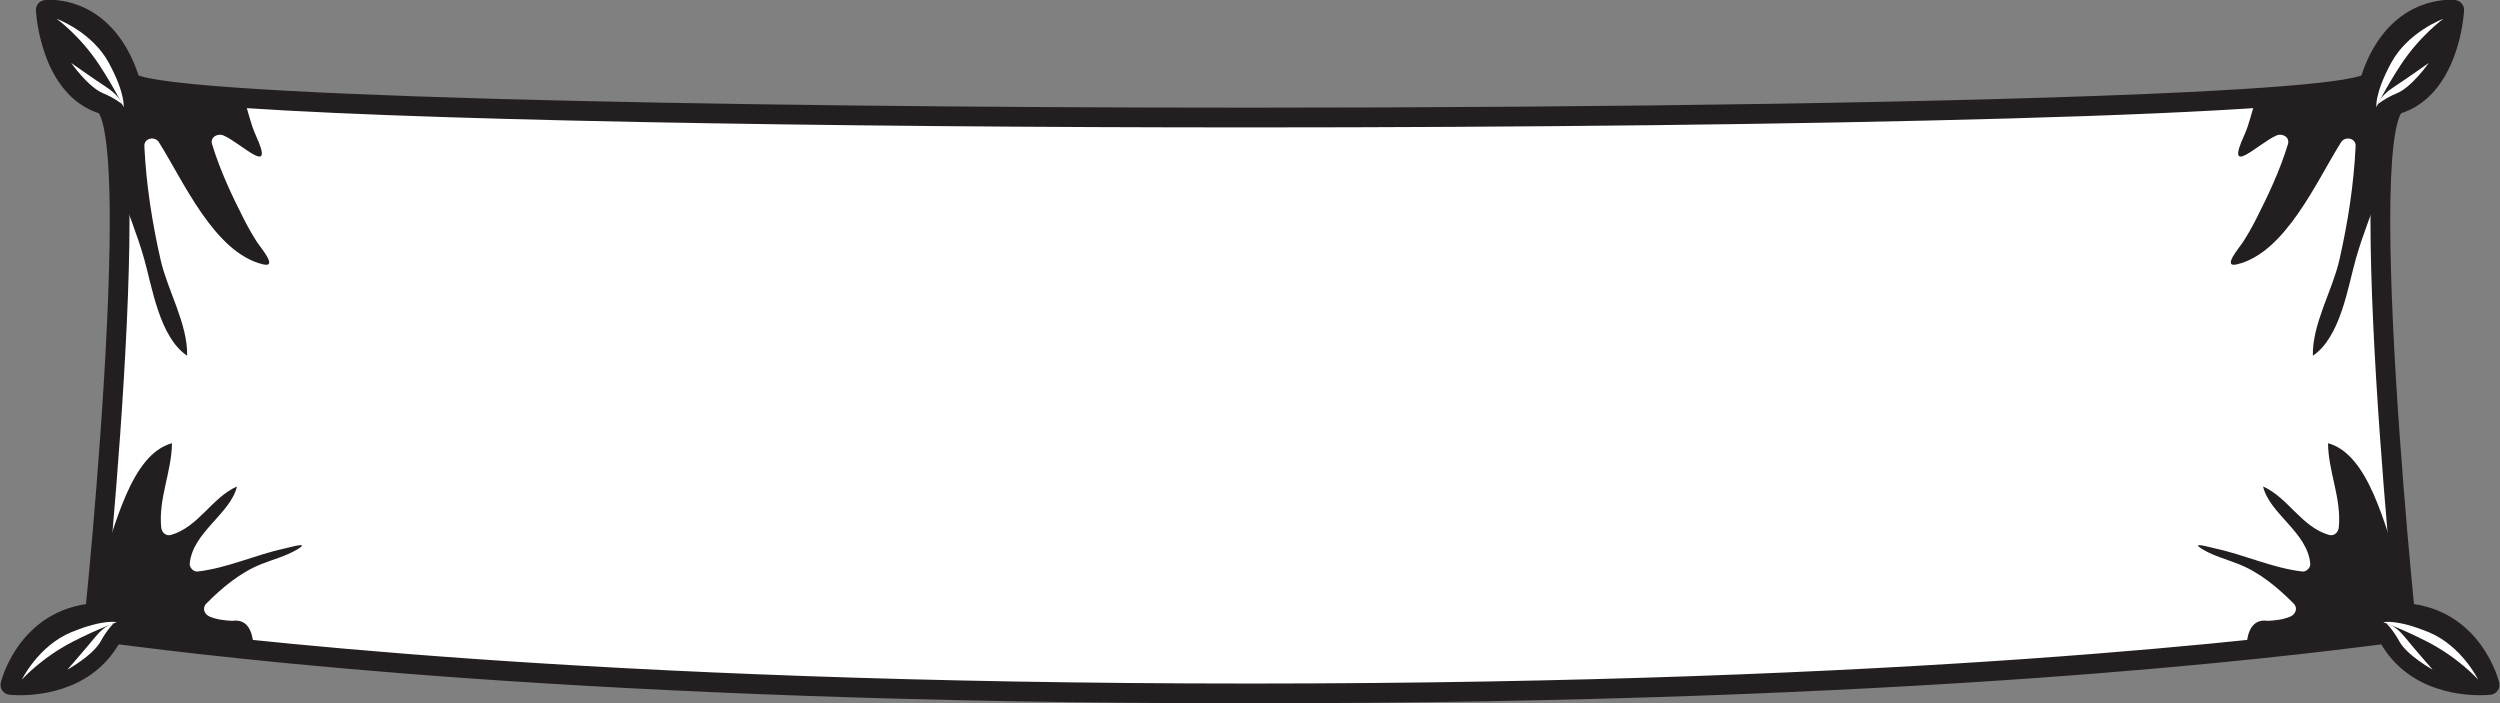 <?xml version="1.0" encoding="UTF-8"?><svg xmlns="http://www.w3.org/2000/svg" xmlns:xlink="http://www.w3.org/1999/xlink" height="106.8" preserveAspectRatio="xMidYMid meet" version="1.0" viewBox="22.8 116.7 379.6 106.8" width="379.6" zoomAndPan="magnify"><rect x="22.8" y="116.7" width="379.6" height="106.8" fill="#808080" stroke="none"/><g><g id="change1_1"><path d="M 387.965 209.777 C 386.141 191.57 381.406 136.465 386.586 132.578 C 394.859 130.215 395.449 118.199 395.449 118.199 C 395.449 118.199 386.391 117.082 382.648 129.031 C 381.445 132.773 294.137 134.547 212.602 134.547 C 131.062 134.547 43.754 132.773 42.551 129.031 C 38.809 117.082 29.75 118.199 29.75 118.199 C 29.75 118.199 30.344 130.215 38.613 132.578 C 43.793 136.465 39.059 191.57 37.234 209.777 C 26.797 210.566 24.383 220.699 24.383 220.699 C 24.383 220.699 35.461 221.988 39.992 212.93 C 56.422 215.012 111.555 221.98 212.492 221.988 L 212.707 221.988 C 313.645 221.98 368.777 215.012 385.207 212.93 C 389.738 221.988 400.816 220.699 400.816 220.699 C 400.816 220.699 398.402 210.566 387.965 209.777" fill="#fff"/></g><g id="change2_1"><path d="M 387.965 209.777 L 389.457 209.629 C 388.242 197.516 385.734 168.949 385.734 150.242 C 385.734 145.578 385.891 141.523 386.254 138.551 C 386.43 137.066 386.664 135.848 386.926 135.004 C 387.055 134.578 387.191 134.254 387.305 134.043 C 387.363 133.938 387.414 133.863 387.449 133.824 L 387.484 133.781 L 387.488 133.773 L 387.441 133.719 L 387.484 133.777 L 387.488 133.773 L 387.441 133.719 L 387.484 133.777 L 386.586 132.578 L 386.996 134.02 C 389.391 133.34 391.246 131.938 392.613 130.297 C 394.664 127.828 395.707 124.848 396.285 122.48 C 396.855 120.109 396.941 118.34 396.945 118.273 C 396.984 117.492 396.41 116.809 395.633 116.715 C 395.582 116.707 395.297 116.672 394.828 116.672 C 393.594 116.676 391.055 116.902 388.352 118.547 C 385.645 120.188 382.871 123.266 381.215 128.586 L 381.219 128.574 L 382.238 128.902 L 381.496 128.121 C 381.434 128.18 381.305 128.316 381.219 128.574 L 382.238 128.902 L 381.496 128.121 L 381.891 128.535 L 381.559 128.066 L 381.496 128.121 L 381.891 128.535 L 381.559 128.066 C 381.512 128.094 381.32 128.18 381.039 128.266 C 380.488 128.434 379.59 128.629 378.426 128.812 C 374.035 129.516 365.891 130.145 355.109 130.676 C 322.734 132.273 266.402 133.047 212.602 133.047 C 171.844 133.047 129.641 132.605 97.492 131.695 C 81.418 131.238 67.859 130.668 58.27 129.977 C 53.477 129.633 49.676 129.258 47.086 128.863 C 45.793 128.664 44.801 128.461 44.195 128.273 C 43.898 128.188 43.695 128.098 43.645 128.066 L 43.633 128.062 L 43.359 128.508 L 43.73 128.148 L 43.633 128.062 L 43.359 128.508 L 43.73 128.148 L 42.938 128.91 L 43.98 128.574 C 43.906 128.352 43.797 128.215 43.73 128.148 L 42.938 128.91 L 43.98 128.574 L 43.984 128.586 C 42.328 123.266 39.555 120.188 36.848 118.547 C 34.148 116.902 31.605 116.676 30.371 116.672 C 29.906 116.672 29.617 116.707 29.566 116.715 C 28.789 116.809 28.215 117.492 28.254 118.273 C 28.262 118.359 28.406 121.477 29.668 125.008 C 30.301 126.773 31.219 128.652 32.59 130.297 C 33.953 131.938 35.809 133.34 38.203 134.02 L 38.613 132.578 L 37.715 133.777 L 37.758 133.719 L 37.711 133.773 L 37.715 133.777 L 37.758 133.719 L 37.711 133.773 C 37.711 133.773 37.816 133.883 37.934 134.117 C 38.141 134.52 38.387 135.266 38.582 136.242 C 38.887 137.715 39.113 139.719 39.254 142.094 C 39.398 144.473 39.465 147.23 39.465 150.242 C 39.465 168.953 36.957 197.516 35.742 209.629 L 37.234 209.777 L 37.121 208.281 C 34.277 208.496 31.914 209.363 30.027 210.547 C 27.191 212.324 25.434 214.766 24.375 216.742 C 23.316 218.727 22.945 220.262 22.922 220.352 C 22.824 220.766 22.906 221.207 23.152 221.559 C 23.398 221.91 23.785 222.141 24.211 222.188 C 24.258 222.195 24.855 222.262 25.824 222.262 C 27.523 222.258 30.355 222.059 33.324 220.883 C 36.281 219.719 39.391 217.5 41.332 213.602 L 39.992 212.93 L 39.805 214.418 C 56.266 216.504 111.492 223.48 212.492 223.488 L 212.707 223.488 C 313.711 223.48 368.938 216.504 385.395 214.418 L 385.207 212.93 L 383.867 213.602 C 385.809 217.5 388.922 219.719 391.879 220.883 C 394.844 222.059 397.676 222.258 399.375 222.262 C 400.344 222.262 400.945 222.195 400.992 222.188 C 401.414 222.141 401.801 221.91 402.047 221.559 C 402.293 221.207 402.375 220.766 402.277 220.352 C 402.246 220.234 401.605 217.535 399.52 214.652 C 398.477 213.215 397.062 211.73 395.172 210.547 C 393.285 209.363 390.926 208.496 388.078 208.281 L 387.965 209.777 L 389.457 209.629 L 387.965 209.777 L 387.852 211.273 C 390.227 211.457 392.078 212.152 393.582 213.09 C 395.828 214.492 397.289 216.492 398.18 218.16 C 398.625 218.988 398.926 219.734 399.113 220.258 C 399.203 220.52 399.27 220.73 399.309 220.867 L 399.352 221.016 L 399.359 221.047 L 400.816 220.699 L 400.645 219.207 L 400.695 219.645 L 400.648 219.207 L 400.645 219.207 L 400.695 219.645 L 400.648 219.207 C 400.629 219.211 400.148 219.262 399.375 219.262 C 397.922 219.266 395.438 219.074 392.984 218.098 C 390.527 217.109 388.133 215.41 386.551 212.262 C 386.262 211.688 385.652 211.363 385.02 211.441 C 368.617 213.52 313.586 220.477 212.707 220.488 L 212.492 220.488 C 111.613 220.477 56.582 213.52 40.18 211.441 C 39.547 211.363 38.934 211.688 38.648 212.262 C 37.066 215.41 34.672 217.109 32.215 218.098 C 29.766 219.074 27.277 219.266 25.824 219.262 C 25.41 219.262 25.082 219.246 24.863 219.234 C 24.754 219.227 24.668 219.219 24.617 219.215 L 24.562 219.211 L 24.551 219.207 L 24.504 219.637 L 24.555 219.207 L 24.551 219.207 L 24.504 219.637 L 24.555 219.207 L 24.383 220.699 L 25.84 221.047 L 25.383 220.938 L 25.84 221.051 L 25.84 221.047 L 25.383 220.938 L 25.84 221.051 C 25.844 221.012 26.449 218.645 28.191 216.305 C 29.059 215.129 30.203 213.961 31.691 213.047 C 33.18 212.129 35.012 211.453 37.348 211.273 C 38.074 211.219 38.656 210.652 38.727 209.93 C 39.945 197.75 42.461 169.188 42.465 150.242 C 42.465 145.508 42.309 141.375 41.926 138.191 C 41.73 136.598 41.484 135.242 41.145 134.121 C 40.969 133.562 40.773 133.059 40.527 132.602 C 40.273 132.148 39.969 131.727 39.512 131.379 C 39.371 131.27 39.195 131.184 39.027 131.137 C 37.281 130.637 35.961 129.648 34.891 128.371 C 33.289 126.465 32.336 123.883 31.832 121.773 C 31.578 120.723 31.43 119.797 31.348 119.137 C 31.309 118.809 31.281 118.551 31.266 118.375 L 31.254 118.18 L 31.25 118.137 L 31.25 118.129 L 29.75 118.199 L 29.938 119.691 L 29.934 119.68 L 29.938 119.691 L 29.934 119.68 L 29.938 119.691 C 29.977 119.688 30.129 119.672 30.371 119.672 C 31.238 119.672 33.215 119.84 35.285 121.109 C 37.359 122.383 39.625 124.734 41.121 129.48 L 41.125 129.492 C 41.246 129.867 41.453 130.117 41.637 130.293 C 42.008 130.633 42.344 130.781 42.715 130.938 C 43.426 131.215 44.309 131.422 45.461 131.633 C 47.605 132.02 50.645 132.367 54.508 132.695 C 68.016 133.832 91.566 134.668 119.742 135.223 C 147.918 135.777 180.699 136.047 212.602 136.047 C 253.379 136.047 295.602 135.605 327.793 134.691 C 343.891 134.238 357.477 133.664 367.145 132.969 C 371.98 132.621 375.832 132.242 378.566 131.828 C 379.938 131.617 381.023 131.402 381.867 131.148 C 382.293 131.02 382.66 130.887 383.016 130.688 C 383.195 130.59 383.375 130.473 383.562 130.293 C 383.746 130.117 383.953 129.867 384.074 129.492 L 384.078 129.48 C 385.574 124.734 387.84 122.383 389.91 121.109 C 391.984 119.84 393.961 119.672 394.828 119.672 C 394.992 119.672 395.113 119.68 395.188 119.684 L 395.262 119.691 L 395.266 119.684 L 395.262 119.691 L 395.266 119.684 L 395.262 119.691 L 395.449 118.199 L 393.949 118.129 L 393.949 118.145 C 393.938 118.41 393.727 121.309 392.602 124.285 C 392.043 125.773 391.258 127.273 390.211 128.492 C 389.152 129.711 387.863 130.648 386.176 131.137 C 386.004 131.184 385.828 131.27 385.688 131.379 C 385.23 131.727 384.926 132.148 384.676 132.602 C 384.242 133.402 383.957 134.344 383.711 135.48 C 383.352 137.18 383.113 139.305 382.957 141.797 C 382.805 144.285 382.734 147.137 382.734 150.242 C 382.738 169.188 385.254 197.75 386.473 209.93 C 386.547 210.652 387.125 211.219 387.852 211.273 L 387.965 209.777" fill="#231f20"/></g><g id="change2_2"><path d="M 386.586 132.578 C 385.195 133.621 384.52 138.367 384.309 145.098 C 383.059 148.699 381.582 152.227 380.52 155.973 C 379.281 160.344 378.188 167.875 373.984 170.715 C 373.859 165.973 376.98 160.707 377.996 156.242 C 379.301 150.5 380.199 144.766 380.48 138.883 C 380.539 137.652 378.879 137.34 378.277 138.285 C 374.586 144.113 369.859 155.098 362.441 156.844 C 360.125 157.391 362.859 154.266 363.363 153.477 C 364.082 152.355 364.691 151.285 365.305 150.09 C 367.215 146.348 368.961 142.629 370.199 138.605 C 370.531 137.516 369.344 136.883 368.461 137.27 C 365.676 138.488 360.551 143.828 363.555 137.262 C 364.375 135.477 364.746 133.453 365.402 131.586 C 376.016 130.871 382.332 130.02 382.648 129.031 C 386.391 117.082 395.449 118.199 395.449 118.199 C 395.449 118.199 394.859 130.215 386.586 132.578" fill="#231f20"/></g><g id="change2_3"><path d="M 363.984 213.984 C 364.324 211.715 365.387 210.707 367.16 210.969 C 368.379 210.891 369.414 210.797 370.555 210.328 C 371.352 210 371.758 209.043 371.074 208.352 C 368.684 205.926 365.887 203.602 362.676 202.336 C 360.938 201.652 358.988 201.129 357.379 200.188 C 355.074 198.836 358.215 199.777 359.203 199.988 C 363.59 200.93 367.957 202.984 372.406 203.477 C 373.012 203.543 373.641 202.887 373.59 202.297 C 373.172 197.512 367.391 194.715 366.426 190.566 C 370.25 192.27 372.223 196.688 376.426 197.922 C 377.219 198.152 377.848 197.523 377.922 196.781 C 378.355 192.355 376.32 188.324 376.289 183.996 C 382.551 185.707 384.895 196.656 387.371 203.617 C 387.59 205.957 387.789 208.039 387.965 209.777 C 398.402 210.566 400.816 220.699 400.816 220.699 C 400.816 220.699 389.738 221.988 385.207 212.93 C 381.262 213.43 375.078 214.211 366.566 215.113 C 365.625 214.82 364.707 214.473 363.984 213.984" fill="#231f20"/></g><g id="change1_2"><path d="M 383.637 132.965 C 383.637 132.965 384.961 130.164 387.293 126.605 C 390.242 122.102 393.809 119.547 393.809 119.547 C 393.809 119.547 388.426 121.516 385.867 126.258 C 383.312 130.992 383.637 132.965 383.637 132.965" fill="#fff"/></g><g id="change1_3"><path d="M 383.875 132.504 C 383.875 132.504 384.953 131.602 386.758 130.855 C 389.039 129.91 391.582 126.258 391.582 126.258 C 391.582 126.258 388.23 128.637 386.191 129.969 C 384.156 131.301 383.875 132.504 383.875 132.504" fill="#fff"/></g><g id="change1_4"><path d="M 384.68 211.18 C 384.68 211.18 387.602 212.203 391.383 214.152 C 396.172 216.617 399.086 219.898 399.086 219.898 C 399.086 219.898 396.562 214.75 391.586 212.699 C 386.605 210.652 384.68 211.18 384.68 211.18" fill="#fff"/></g><g id="change1_5"><path d="M 385.164 211.367 C 385.164 211.367 386.176 212.348 387.102 214.062 C 388.281 216.23 392.18 218.387 392.18 218.387 C 392.18 218.387 389.465 215.297 387.926 213.41 C 386.391 211.52 385.164 211.367 385.164 211.367" fill="#fff"/></g><g id="change2_4"><path d="M 38.613 132.578 C 40.004 133.621 40.68 138.367 40.891 145.098 C 42.141 148.699 43.617 152.227 44.68 155.973 C 45.918 160.344 47.012 167.875 51.215 170.715 C 51.34 165.973 48.223 160.707 47.207 156.242 C 45.898 150.5 45 144.766 44.719 138.883 C 44.66 137.652 46.32 137.34 46.922 138.285 C 50.613 144.113 55.34 155.098 62.758 156.844 C 65.074 157.391 62.344 154.266 61.836 153.477 C 61.117 152.355 60.508 151.285 59.895 150.09 C 57.984 146.348 56.238 142.629 55.004 138.605 C 54.664 137.516 55.859 136.883 56.738 137.27 C 59.523 138.488 64.652 143.828 61.645 137.262 C 60.828 135.477 60.453 133.453 59.801 131.586 C 49.184 130.871 42.867 130.02 42.551 129.031 C 38.809 117.082 29.75 118.199 29.75 118.199 C 29.75 118.199 30.344 130.215 38.613 132.578" fill="#231f20"/></g><g id="change2_5"><path d="M 61.215 213.984 C 60.875 211.715 59.816 210.707 58.039 210.969 C 56.82 210.891 55.785 210.797 54.645 210.328 C 53.848 210 53.445 209.043 54.125 208.352 C 56.516 205.926 59.312 203.602 62.523 202.336 C 64.262 201.652 66.211 201.129 67.82 200.188 C 70.129 198.836 66.984 199.777 65.996 199.988 C 61.609 200.93 57.242 202.984 52.793 203.477 C 52.191 203.543 51.559 202.887 51.609 202.297 C 52.027 197.512 57.812 194.715 58.777 190.566 C 54.949 192.27 52.977 196.688 48.773 197.922 C 47.98 198.152 47.352 197.523 47.277 196.781 C 46.844 192.355 48.879 188.324 48.91 183.996 C 42.648 185.707 40.305 196.656 37.828 203.617 C 37.609 205.957 37.41 208.039 37.234 209.777 C 26.797 210.566 24.383 220.699 24.383 220.699 C 24.383 220.699 35.461 221.988 39.992 212.93 C 43.938 213.43 50.121 214.211 58.633 215.113 C 59.574 214.82 60.492 214.473 61.215 213.984" fill="#231f20"/></g><g id="change1_6"><path d="M 41.562 132.965 C 41.562 132.965 40.238 130.164 37.906 126.605 C 34.961 122.102 31.391 119.547 31.391 119.547 C 31.391 119.547 36.773 121.516 39.332 126.258 C 41.887 130.992 41.562 132.965 41.562 132.965" fill="#fff"/></g><g id="change1_7"><path d="M 41.324 132.504 C 41.324 132.504 40.246 131.602 38.441 130.855 C 36.16 129.91 33.613 126.258 33.613 126.258 C 33.613 126.258 36.969 128.637 39.008 129.969 C 41.043 131.301 41.324 132.504 41.324 132.504" fill="#fff"/></g><g id="change1_8"><path d="M 40.52 211.18 C 40.52 211.18 37.598 212.203 33.816 214.152 C 29.027 216.617 26.113 219.898 26.113 219.898 C 26.113 219.898 28.637 214.75 33.613 212.699 C 38.594 210.652 40.52 211.18 40.52 211.18" fill="#fff"/></g><g id="change1_9"><path d="M 40.035 211.367 C 40.035 211.367 39.027 212.348 38.098 214.062 C 36.918 216.23 33.02 218.387 33.02 218.387 C 33.02 218.387 35.734 215.297 37.273 213.41 C 38.809 211.52 40.035 211.367 40.035 211.367" fill="#fff"/></g></g></svg>